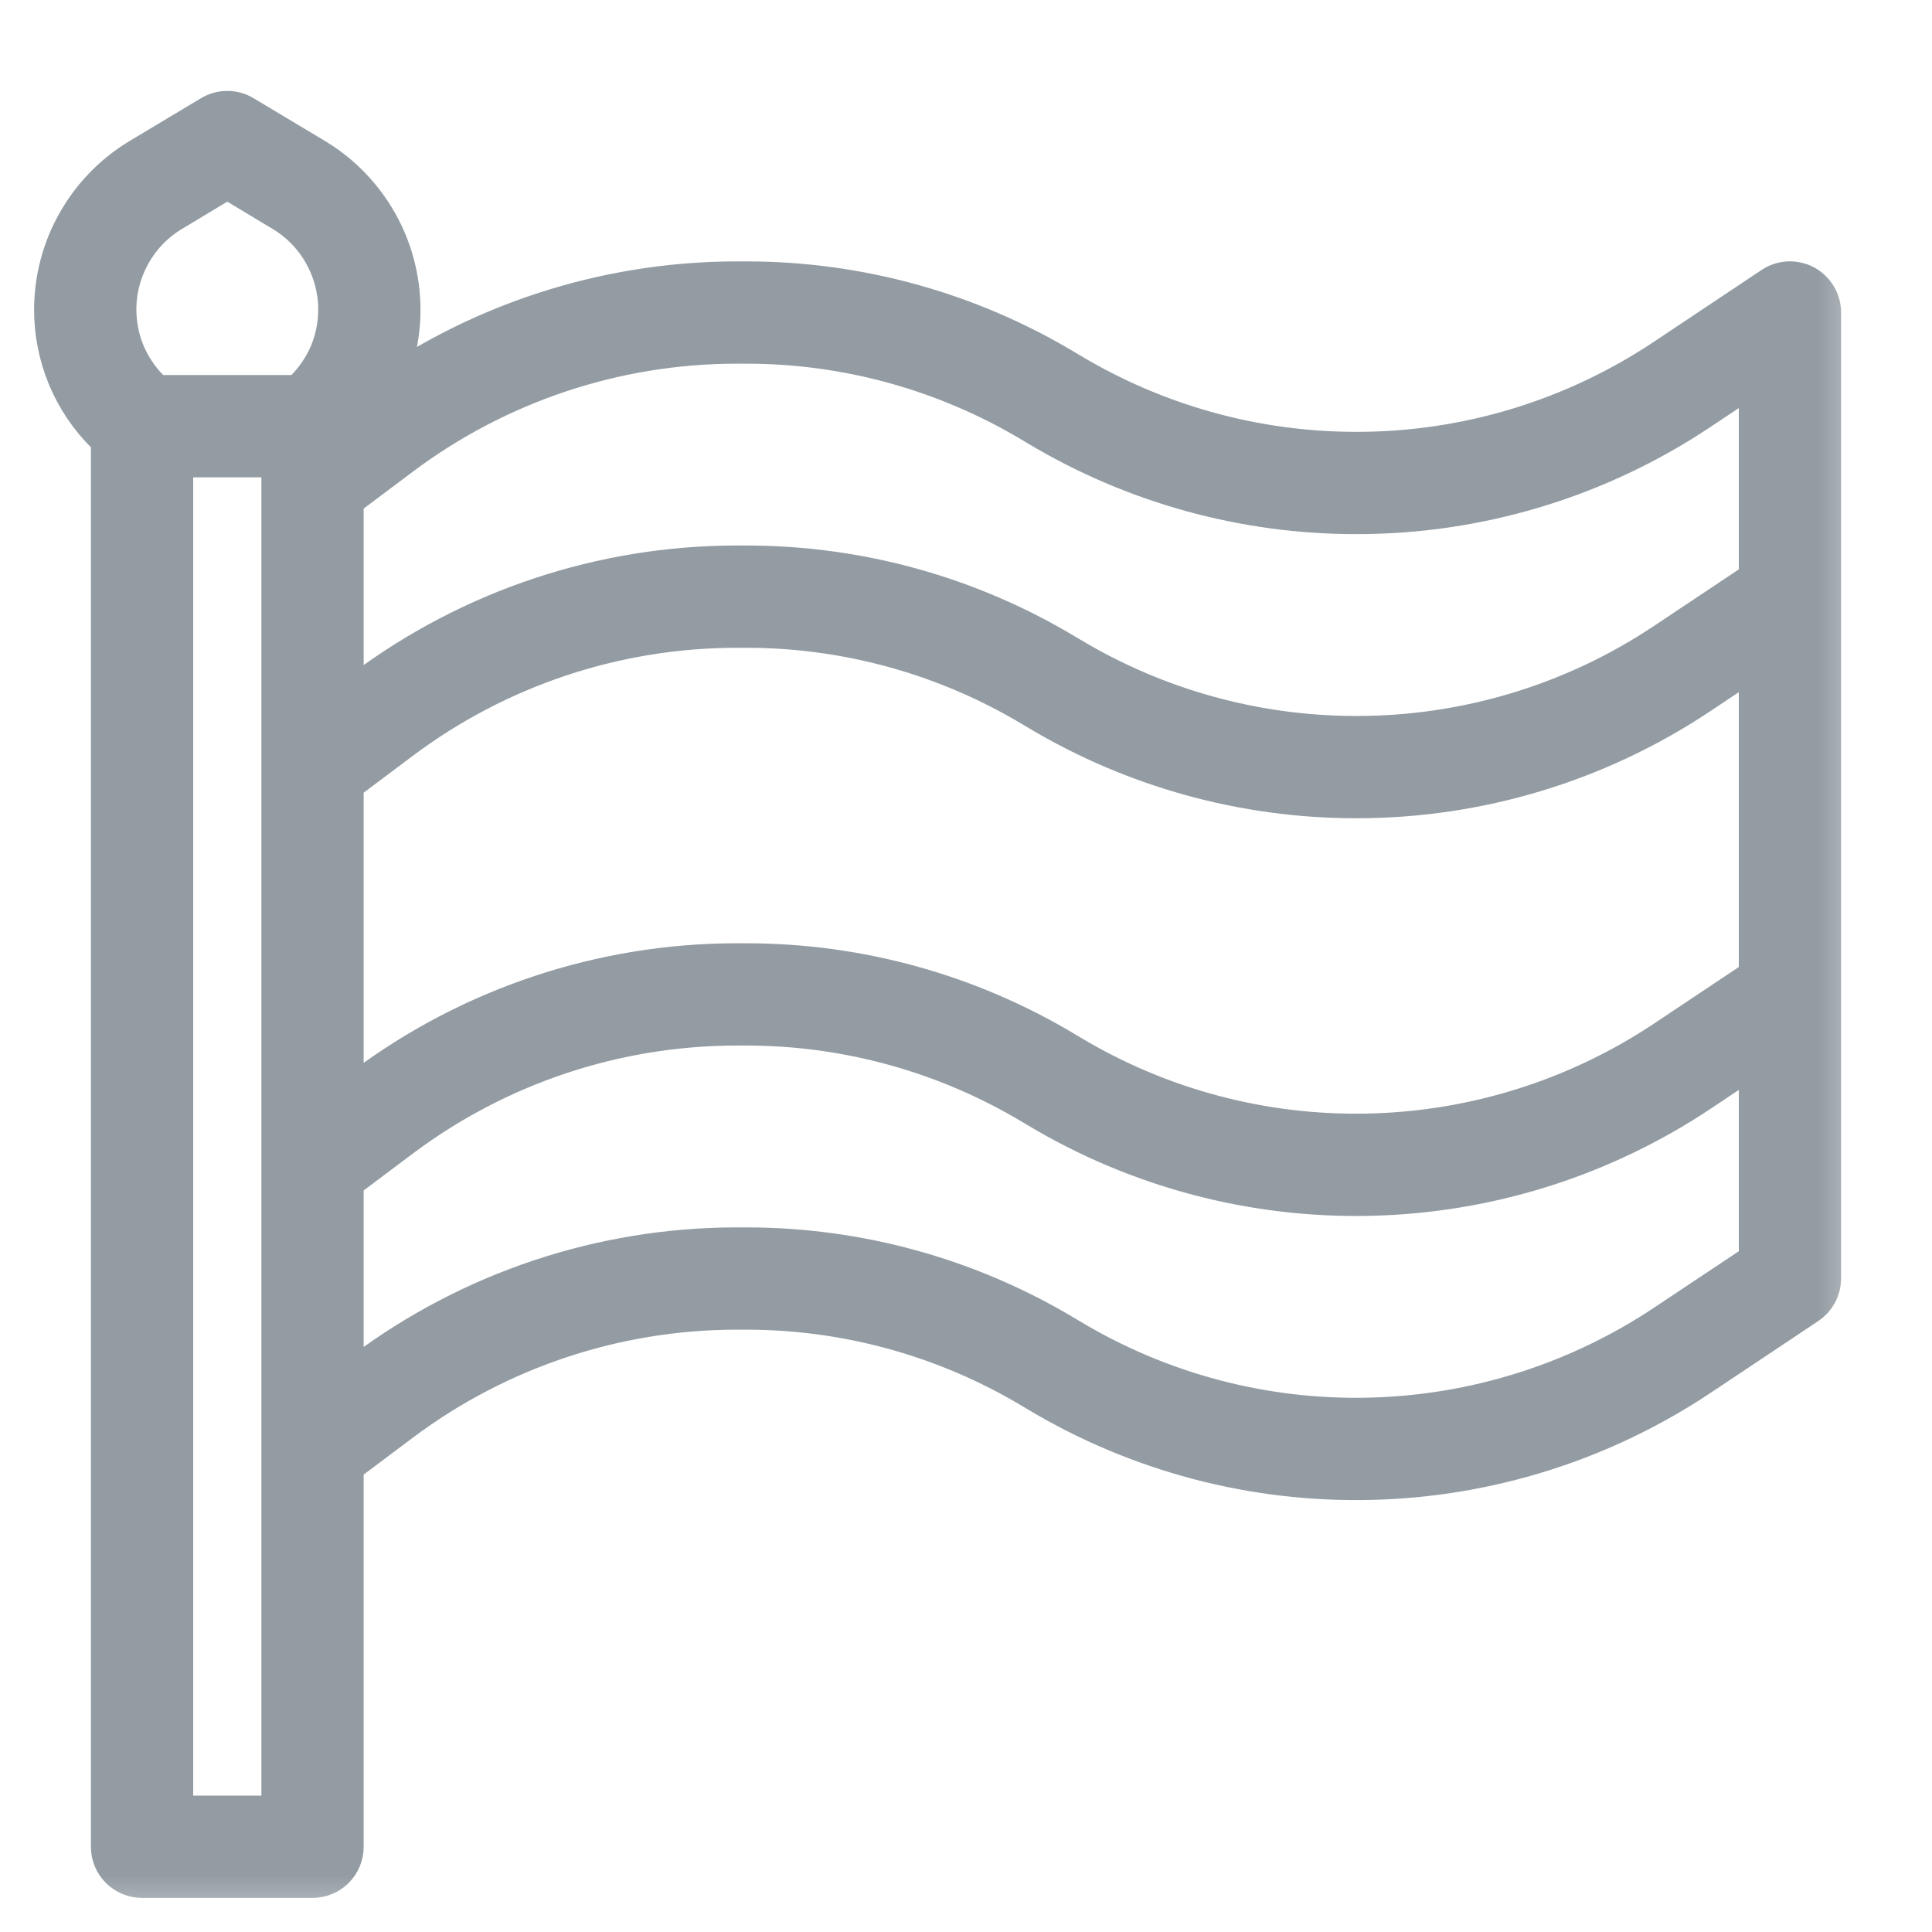 <svg width="17" height="17" viewBox="0 0 17 17" fill="none" xmlns="http://www.w3.org/2000/svg">
<mask id="path-1-outside-1_6046_14" maskUnits="userSpaceOnUse" x="-0.5" y="0" width="17" height="17" fill="black">
<rect fill="white" x="-0.5" width="17" height="17"/>
<path d="M15.868 2.529C15.828 2.508 15.783 2.498 15.738 2.5C15.693 2.502 15.649 2.517 15.611 2.542L14.665 3.173C13.856 3.713 12.906 4.001 11.933 4C11.041 4 10.165 3.757 9.4 3.298L9.358 3.273C8.515 2.767 7.55 2.5 6.567 2.5H6.475C5.312 2.503 4.18 2.877 3.244 3.569C3.412 3.318 3.501 3.023 3.5 2.722C3.499 2.459 3.431 2.2 3.301 1.971C3.171 1.742 2.985 1.55 2.76 1.414L2.129 1.036C2.09 1.012 2.045 1 2 1C1.955 1 1.91 1.012 1.871 1.036L1.24 1.414C1.015 1.55 0.829 1.742 0.699 1.971C0.569 2.2 0.501 2.459 0.5 2.722C0.499 2.922 0.539 3.121 0.615 3.306C0.692 3.491 0.805 3.659 0.947 3.8L1 3.853V16.25C1 16.316 1.026 16.38 1.073 16.427C1.12 16.474 1.184 16.5 1.25 16.5H2.75C2.816 16.5 2.88 16.474 2.927 16.427C2.974 16.38 3 16.316 3 16.25V12.875L3.52 12.485C4.374 11.847 5.41 11.502 6.475 11.5H6.567C7.459 11.5 8.335 11.743 9.1 12.202L9.142 12.227C10.022 12.755 11.035 13.023 12.062 12.998C13.088 12.974 14.087 12.659 14.942 12.089L15.888 11.458C15.923 11.435 15.951 11.404 15.97 11.368C15.99 11.332 16 11.291 16 11.25V2.75C16 2.705 15.988 2.66 15.964 2.621C15.941 2.583 15.908 2.551 15.868 2.529ZM15.5 8.616L14.665 9.173C13.889 9.69 12.982 9.976 12.05 9.998C11.118 10.021 10.199 9.778 9.4 9.298L9.358 9.273C8.515 8.767 7.55 8.5 6.567 8.5H6.475C5.302 8.502 4.16 8.883 3.22 9.585L3 9.75V6.875L3.52 6.485C4.374 5.847 5.41 5.502 6.475 5.5H6.567C7.459 5.5 8.335 5.743 9.1 6.202L9.142 6.227C9.985 6.733 10.95 7 11.933 7C13.004 7.001 14.052 6.684 14.942 6.089L15.5 5.717V8.616ZM6.475 3H6.567C7.459 3 8.335 3.243 9.1 3.702L9.142 3.727C9.985 4.233 10.95 4.5 11.933 4.5C13.004 4.501 14.052 4.184 14.942 3.589L15.5 3.217V5.117L14.665 5.674C13.856 6.214 12.905 6.501 11.933 6.5C11.041 6.5 10.165 6.257 9.4 5.798L9.358 5.773C8.515 5.267 7.55 5 6.567 5H6.475C5.302 5.002 4.16 5.383 3.22 6.085L3 6.25V4.375L3.52 3.985C4.374 3.347 5.41 3.002 6.475 3ZM1.498 1.843L2 1.541L2.502 1.843C2.654 1.934 2.779 2.063 2.866 2.217C2.953 2.371 3 2.545 3 2.722C3 2.857 2.974 2.99 2.923 3.115C2.871 3.239 2.795 3.352 2.7 3.447L2.647 3.5H1.354L1.3 3.447C1.205 3.352 1.129 3.239 1.077 3.114C1.026 2.99 1 2.857 1 2.722C1 2.545 1.047 2.371 1.134 2.217C1.221 2.063 1.346 1.934 1.498 1.843ZM2.5 16H1.5V4H2.5V16ZM14.665 11.673C13.889 12.19 12.982 12.476 12.05 12.498C11.118 12.521 10.199 12.278 9.4 11.798L9.358 11.773C8.515 11.267 7.55 11 6.567 11H6.475C5.302 11.002 4.16 11.383 3.22 12.085L3 12.25V10.375L3.52 9.985C4.374 9.347 5.41 9.002 6.475 9H6.567C7.459 9 8.335 9.243 9.1 9.702L9.142 9.727C10.022 10.255 11.035 10.523 12.062 10.498C13.088 10.474 14.087 10.159 14.942 9.589L15.5 9.217V11.117L14.665 11.673Z"/>
</mask>
<path d="M15.868 2.529C15.828 2.508 15.783 2.498 15.738 2.5C15.693 2.502 15.649 2.517 15.611 2.542L14.665 3.173C13.856 3.713 12.906 4.001 11.933 4C11.041 4 10.165 3.757 9.4 3.298L9.358 3.273C8.515 2.767 7.55 2.5 6.567 2.5H6.475C5.312 2.503 4.18 2.877 3.244 3.569C3.412 3.318 3.501 3.023 3.5 2.722C3.499 2.459 3.431 2.2 3.301 1.971C3.171 1.742 2.985 1.55 2.76 1.414L2.129 1.036C2.09 1.012 2.045 1 2 1C1.955 1 1.91 1.012 1.871 1.036L1.24 1.414C1.015 1.55 0.829 1.742 0.699 1.971C0.569 2.2 0.501 2.459 0.5 2.722C0.499 2.922 0.539 3.121 0.615 3.306C0.692 3.491 0.805 3.659 0.947 3.8L1 3.853V16.25C1 16.316 1.026 16.38 1.073 16.427C1.12 16.474 1.184 16.5 1.25 16.5H2.75C2.816 16.5 2.88 16.474 2.927 16.427C2.974 16.38 3 16.316 3 16.25V12.875L3.52 12.485C4.374 11.847 5.41 11.502 6.475 11.5H6.567C7.459 11.5 8.335 11.743 9.1 12.202L9.142 12.227C10.022 12.755 11.035 13.023 12.062 12.998C13.088 12.974 14.087 12.659 14.942 12.089L15.888 11.458C15.923 11.435 15.951 11.404 15.97 11.368C15.99 11.332 16 11.291 16 11.25V2.75C16 2.705 15.988 2.66 15.964 2.621C15.941 2.583 15.908 2.551 15.868 2.529ZM15.5 8.616L14.665 9.173C13.889 9.69 12.982 9.976 12.05 9.998C11.118 10.021 10.199 9.778 9.4 9.298L9.358 9.273C8.515 8.767 7.55 8.5 6.567 8.5H6.475C5.302 8.502 4.16 8.883 3.22 9.585L3 9.75V6.875L3.52 6.485C4.374 5.847 5.41 5.502 6.475 5.5H6.567C7.459 5.5 8.335 5.743 9.1 6.202L9.142 6.227C9.985 6.733 10.95 7 11.933 7C13.004 7.001 14.052 6.684 14.942 6.089L15.5 5.717V8.616ZM6.475 3H6.567C7.459 3 8.335 3.243 9.1 3.702L9.142 3.727C9.985 4.233 10.95 4.5 11.933 4.5C13.004 4.501 14.052 4.184 14.942 3.589L15.5 3.217V5.117L14.665 5.674C13.856 6.214 12.905 6.501 11.933 6.5C11.041 6.5 10.165 6.257 9.4 5.798L9.358 5.773C8.515 5.267 7.55 5 6.567 5H6.475C5.302 5.002 4.16 5.383 3.22 6.085L3 6.25V4.375L3.52 3.985C4.374 3.347 5.41 3.002 6.475 3ZM1.498 1.843L2 1.541L2.502 1.843C2.654 1.934 2.779 2.063 2.866 2.217C2.953 2.371 3 2.545 3 2.722C3 2.857 2.974 2.99 2.923 3.115C2.871 3.239 2.795 3.352 2.7 3.447L2.647 3.5H1.354L1.3 3.447C1.205 3.352 1.129 3.239 1.077 3.114C1.026 2.99 1 2.857 1 2.722C1 2.545 1.047 2.371 1.134 2.217C1.221 2.063 1.346 1.934 1.498 1.843ZM2.5 16H1.5V4H2.5V16ZM14.665 11.673C13.889 12.19 12.982 12.476 12.05 12.498C11.118 12.521 10.199 12.278 9.4 11.798L9.358 11.773C8.515 11.267 7.55 11 6.567 11H6.475C5.302 11.002 4.16 11.383 3.22 12.085L3 12.25V10.375L3.52 9.985C4.374 9.347 5.41 9.002 6.475 9H6.567C7.459 9 8.335 9.243 9.1 9.702L9.142 9.727C10.022 10.255 11.035 10.523 12.062 10.498C13.088 10.474 14.087 10.159 14.942 9.589L15.5 9.217V11.117L14.665 11.673Z" fill="#939CA3"/>
<path d="M15.868 2.529C15.828 2.508 15.783 2.498 15.738 2.5C15.693 2.502 15.649 2.517 15.611 2.542L14.665 3.173C13.856 3.713 12.906 4.001 11.933 4C11.041 4 10.165 3.757 9.4 3.298L9.358 3.273C8.515 2.767 7.55 2.5 6.567 2.5H6.475C5.312 2.503 4.18 2.877 3.244 3.569C3.412 3.318 3.501 3.023 3.5 2.722C3.499 2.459 3.431 2.2 3.301 1.971C3.171 1.742 2.985 1.55 2.76 1.414L2.129 1.036C2.09 1.012 2.045 1 2 1C1.955 1 1.91 1.012 1.871 1.036L1.24 1.414C1.015 1.55 0.829 1.742 0.699 1.971C0.569 2.2 0.501 2.459 0.5 2.722C0.499 2.922 0.539 3.121 0.615 3.306C0.692 3.491 0.805 3.659 0.947 3.8L1 3.853V16.25C1 16.316 1.026 16.38 1.073 16.427C1.12 16.474 1.184 16.5 1.25 16.5H2.75C2.816 16.5 2.88 16.474 2.927 16.427C2.974 16.38 3 16.316 3 16.25V12.875L3.52 12.485C4.374 11.847 5.41 11.502 6.475 11.5H6.567C7.459 11.5 8.335 11.743 9.1 12.202L9.142 12.227C10.022 12.755 11.035 13.023 12.062 12.998C13.088 12.974 14.087 12.659 14.942 12.089L15.888 11.458C15.923 11.435 15.951 11.404 15.97 11.368C15.99 11.332 16 11.291 16 11.25V2.75C16 2.705 15.988 2.66 15.964 2.621C15.941 2.583 15.908 2.551 15.868 2.529ZM15.5 8.616L14.665 9.173C13.889 9.69 12.982 9.976 12.05 9.998C11.118 10.021 10.199 9.778 9.4 9.298L9.358 9.273C8.515 8.767 7.55 8.5 6.567 8.5H6.475C5.302 8.502 4.16 8.883 3.22 9.585L3 9.75V6.875L3.52 6.485C4.374 5.847 5.41 5.502 6.475 5.5H6.567C7.459 5.5 8.335 5.743 9.1 6.202L9.142 6.227C9.985 6.733 10.95 7 11.933 7C13.004 7.001 14.052 6.684 14.942 6.089L15.5 5.717V8.616ZM6.475 3H6.567C7.459 3 8.335 3.243 9.1 3.702L9.142 3.727C9.985 4.233 10.95 4.5 11.933 4.5C13.004 4.501 14.052 4.184 14.942 3.589L15.5 3.217V5.117L14.665 5.674C13.856 6.214 12.905 6.501 11.933 6.5C11.041 6.5 10.165 6.257 9.4 5.798L9.358 5.773C8.515 5.267 7.55 5 6.567 5H6.475C5.302 5.002 4.16 5.383 3.22 6.085L3 6.25V4.375L3.52 3.985C4.374 3.347 5.41 3.002 6.475 3ZM1.498 1.843L2 1.541L2.502 1.843C2.654 1.934 2.779 2.063 2.866 2.217C2.953 2.371 3 2.545 3 2.722C3 2.857 2.974 2.99 2.923 3.115C2.871 3.239 2.795 3.352 2.7 3.447L2.647 3.5H1.354L1.3 3.447C1.205 3.352 1.129 3.239 1.077 3.114C1.026 2.99 1 2.857 1 2.722C1 2.545 1.047 2.371 1.134 2.217C1.221 2.063 1.346 1.934 1.498 1.843ZM2.5 16H1.5V4H2.5V16ZM14.665 11.673C13.889 12.19 12.982 12.476 12.05 12.498C11.118 12.521 10.199 12.278 9.4 11.798L9.358 11.773C8.515 11.267 7.55 11 6.567 11H6.475C5.302 11.002 4.16 11.383 3.22 12.085L3 12.25V10.375L3.52 9.985C4.374 9.347 5.41 9.002 6.475 9H6.567C7.459 9 8.335 9.243 9.1 9.702L9.142 9.727C10.022 10.255 11.035 10.523 12.062 10.498C13.088 10.474 14.087 10.159 14.942 9.589L15.5 9.217V11.117L14.665 11.673Z" stroke="#939CA3" stroke-width="0.4" mask="url(#path-1-outside-1_6046_14)"/>
</svg>
